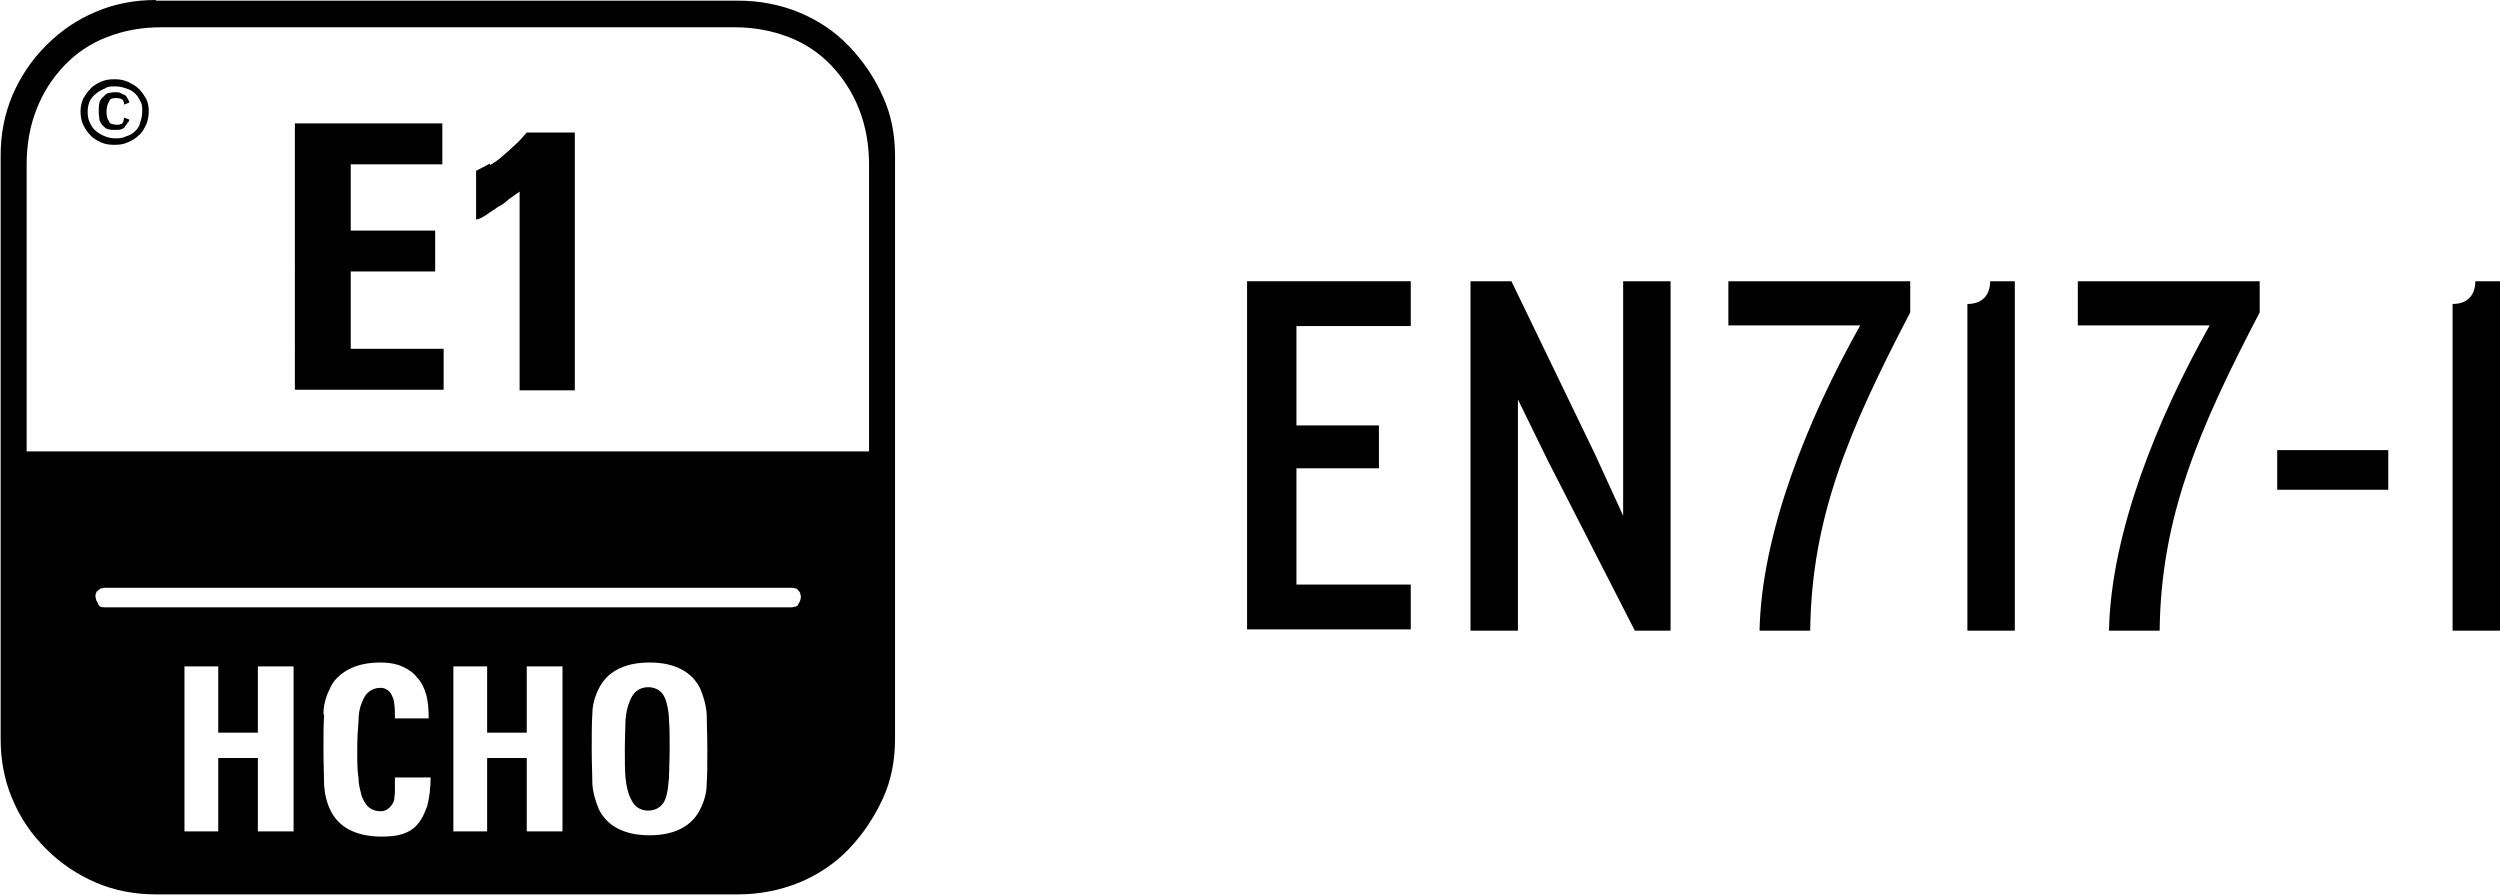 <?xml version="1.0" encoding="UTF-8"?>
<svg id="Layer_2" data-name="Layer 2" xmlns="http://www.w3.org/2000/svg" viewBox="0 0 38.49 13.79">
  <defs>
    <style>
      .cls-1 {
        stroke-width: 0px;
      }
    </style>
  </defs>
  <g id="Layer_1-2" data-name="Layer 1">
    <g>
      <path class="cls-1" d="M19.2,9.71v-5.38h2.52v.69h-1.76v1.53h1.27v.66h-1.27v1.79h1.76v.69h-2.52Z"/>
      <path class="cls-1" d="M25.17,9.71l-1.34-2.62-.46-.94v3.56h-.73v-5.38h.63l1.29,2.67.43.94v-3.61h.73v5.38h-.55Z"/>
      <path class="cls-1" d="M27.87,9.71h-.78c.03-1.5.74-3.26,1.55-4.7h-2.03v-.68h2.8v.48c-.95,1.82-1.52,3.16-1.54,4.9Z"/>
      <path class="cls-1" d="M30.29,9.71v-5.03c.26,0,.35-.17.35-.35h.38v5.38h-.73Z"/>
      <path class="cls-1" d="M33.25,9.71h-.78c.03-1.5.74-3.26,1.55-4.7h-2.03v-.68h2.8v.48c-.95,1.82-1.52,3.16-1.54,4.9Z"/>
      <path class="cls-1" d="M35.06,7.54v-.61h1.71v.61h-1.71Z"/>
      <path class="cls-1" d="M37.76,9.71v-5.03c.26,0,.35-.17.35-.35h.38v5.38h-.73Z"/>
    </g>
    <path class="cls-1" d="M1.96,1.9s-.03.04-.04.05c0,.02-.03.03-.05.04-.03.01-.06.01-.1.01s-.07,0-.1-.01c-.03,0-.06-.03-.08-.05-.03-.03-.05-.06-.06-.1,0-.04-.01-.07-.01-.11,0-.06,0-.1.01-.14,0-.04.03-.07.06-.1.03-.03.05-.05.08-.06.03,0,.06-.01.1-.01s.06,0,.08.01.04.02.06.03c.02,0,.04.03.05.05.02.03.03.05.03.07l-.08.03s0-.04-.01-.05c0-.02-.02-.03-.04-.04-.02,0-.03-.01-.04-.01h-.04s-.04,0-.06.01c-.02,0-.03.02-.04.04-.01.02-.02.04-.03.07,0,.03-.01.05-.01.07,0,.04,0,.07.01.1,0,.03.02.05.03.07,0,.02.02.03.04.04.02,0,.04.01.06.01h.04s.02,0,.04-.01c.02,0,.03-.02.04-.04,0-.02.01-.04.01-.06l.08.03s0,.04-.03.05M1.38,1.88c.02.05.05.1.1.14.05.04.09.06.14.08.05.02.1.03.15.03s.11,0,.17-.03c.06-.02.1-.04.14-.08.04-.04.07-.08.08-.14.02-.06.03-.11.03-.17s0-.11-.03-.15c-.02-.05-.05-.09-.08-.12-.04-.04-.08-.06-.14-.08-.06-.02-.11-.03-.17-.03s-.11,0-.15.03c-.05.02-.09.04-.14.08-.05.04-.08.08-.1.12-.02.05-.03.1-.03.15s0,.11.03.17M2.25,1.92c-.03.06-.06.12-.11.16-.05.05-.1.08-.17.11-.06.03-.13.04-.21.04s-.14-.01-.21-.04c-.06-.03-.12-.06-.16-.11-.05-.05-.08-.1-.11-.16-.03-.07-.04-.13-.04-.21s.02-.14.04-.19c.03-.05.06-.1.11-.15.04-.05.1-.08.16-.11.07-.03.13-.04.21-.04s.14.01.21.04c.06.03.12.06.17.11.05.05.08.1.11.15.03.06.04.12.04.19s-.01.14-.04.21M10.3,11.09c0-.11-.02-.2-.04-.28-.02-.07-.05-.13-.1-.17s-.11-.06-.18-.06-.13.02-.18.06-.08.09-.11.17c-.03.07-.05.16-.06.28,0,.11-.01.26-.01.44s0,.33.01.44c.01.11.03.2.06.28.03.07.06.13.11.17.05.04.11.06.18.06s.13-.02.18-.06c.05-.04.08-.09.1-.17.02-.07.03-.16.04-.28,0-.11.01-.26.01-.44s0-.33-.01-.44M4.98,10.99c0-.14.04-.27.1-.39.05-.12.15-.22.28-.29.13-.07.29-.11.5-.11.13,0,.24.02.33.06.09.04.17.09.23.17.07.07.11.16.14.26.03.1.04.23.04.37h-.52c0-.09,0-.17-.01-.22,0-.05-.02-.1-.04-.14-.02-.04-.04-.06-.07-.08-.03-.02-.06-.03-.1-.03-.07,0-.13.02-.18.06-.05.04-.08.09-.11.17-.03.07-.05.16-.05.28-.01.11-.02.26-.02.44s0,.33.02.44c0,.11.03.2.05.28.03.07.06.13.11.17.05.04.11.06.18.06.06,0,.1-.02.14-.06.04-.04.06-.08.07-.12,0-.05.01-.08.01-.11v-.23h.55c0,.16-.02.31-.05.43-.04.12-.09.22-.15.29-.06.07-.14.12-.23.15-.09.03-.2.04-.33.04-.2,0-.37-.04-.5-.11-.13-.07-.22-.17-.28-.29-.06-.12-.09-.25-.1-.39,0-.14-.01-.32-.01-.54s0-.4.01-.54M8.11,10.26h.55v2.54h-.55v-1.13h-.61v1.13h-.52v-2.54h.52v1.02h.61v-1.02ZM3.97,10.26h.55v2.54h-.55v-1.13h-.61v1.13h-.52v-2.54h.52v1.02h.61v-1.02ZM12.19,9.05s.04,0,.06.01c.02,0,.03.02.04.03.01.01.02.02.03.04,0,.02.01.04.01.05s0,.04-.01.06c0,.02-.02.04-.03.06,0,.02-.02.03-.04.04-.02,0-.04.01-.06.01H1.6s-.04,0-.05-.01c-.02,0-.03-.02-.04-.04,0-.02-.02-.04-.03-.06,0-.02-.01-.04-.01-.06s0-.04.01-.05c0-.02.02-.03.03-.04.01,0,.02-.02.04-.03.02,0,.04-.01.05-.01h10.59ZM7.55,2.54c.06-.04.13-.08.19-.14.06-.05.13-.11.19-.17.06-.05.12-.12.18-.19h.74v3.97h-.85v-3.06c-.06.04-.11.08-.17.12-.05.05-.11.09-.17.12-.05.04-.11.07-.16.11-.06.04-.11.07-.17.08v-.75c.07-.04.14-.07.21-.11M9.12,10.99c0-.14.04-.27.1-.39.06-.12.15-.22.28-.29.13-.07.29-.11.5-.11s.37.04.5.11c.13.07.22.17.28.29.05.12.09.25.1.39,0,.14.01.32.01.54s0,.4-.01.54c0,.14-.04.27-.1.39-.06.12-.15.22-.28.29-.13.07-.29.11-.5.11s-.37-.04-.5-.11c-.13-.07-.22-.17-.28-.29-.05-.12-.09-.25-.1-.39,0-.14-.01-.32-.01-.54s0-.4.01-.54M4.55,1.9h2.26v.63h-1.41v1.02h1.3v.63h-1.3v1.19h1.43v.63h-2.29V1.9ZM.41,2.54c0-.31.05-.6.15-.85.1-.26.24-.48.43-.68.18-.19.4-.34.66-.44.26-.1.53-.15.83-.15h8.83c.29,0,.57.05.83.15.26.1.48.25.66.44.18.19.33.42.43.68.1.26.15.54.15.85v4.41H.41V2.54ZM2.4,0c-.33,0-.64.06-.92.18-.29.12-.54.29-.77.52-.23.23-.4.49-.52.77-.12.29-.18.59-.18.92v8.99c0,.33.06.64.18.92.12.29.29.54.52.77.23.23.49.4.77.52.28.12.59.18.92.18h8.96c.33,0,.64-.06.94-.18.29-.12.55-.29.77-.52.22-.23.39-.49.52-.77.13-.28.19-.59.19-.92V2.4c0-.33-.06-.64-.19-.92-.13-.29-.3-.54-.52-.77-.22-.23-.48-.4-.77-.52-.29-.12-.61-.18-.94-.18H2.4Z"/>
  </g>
</svg>